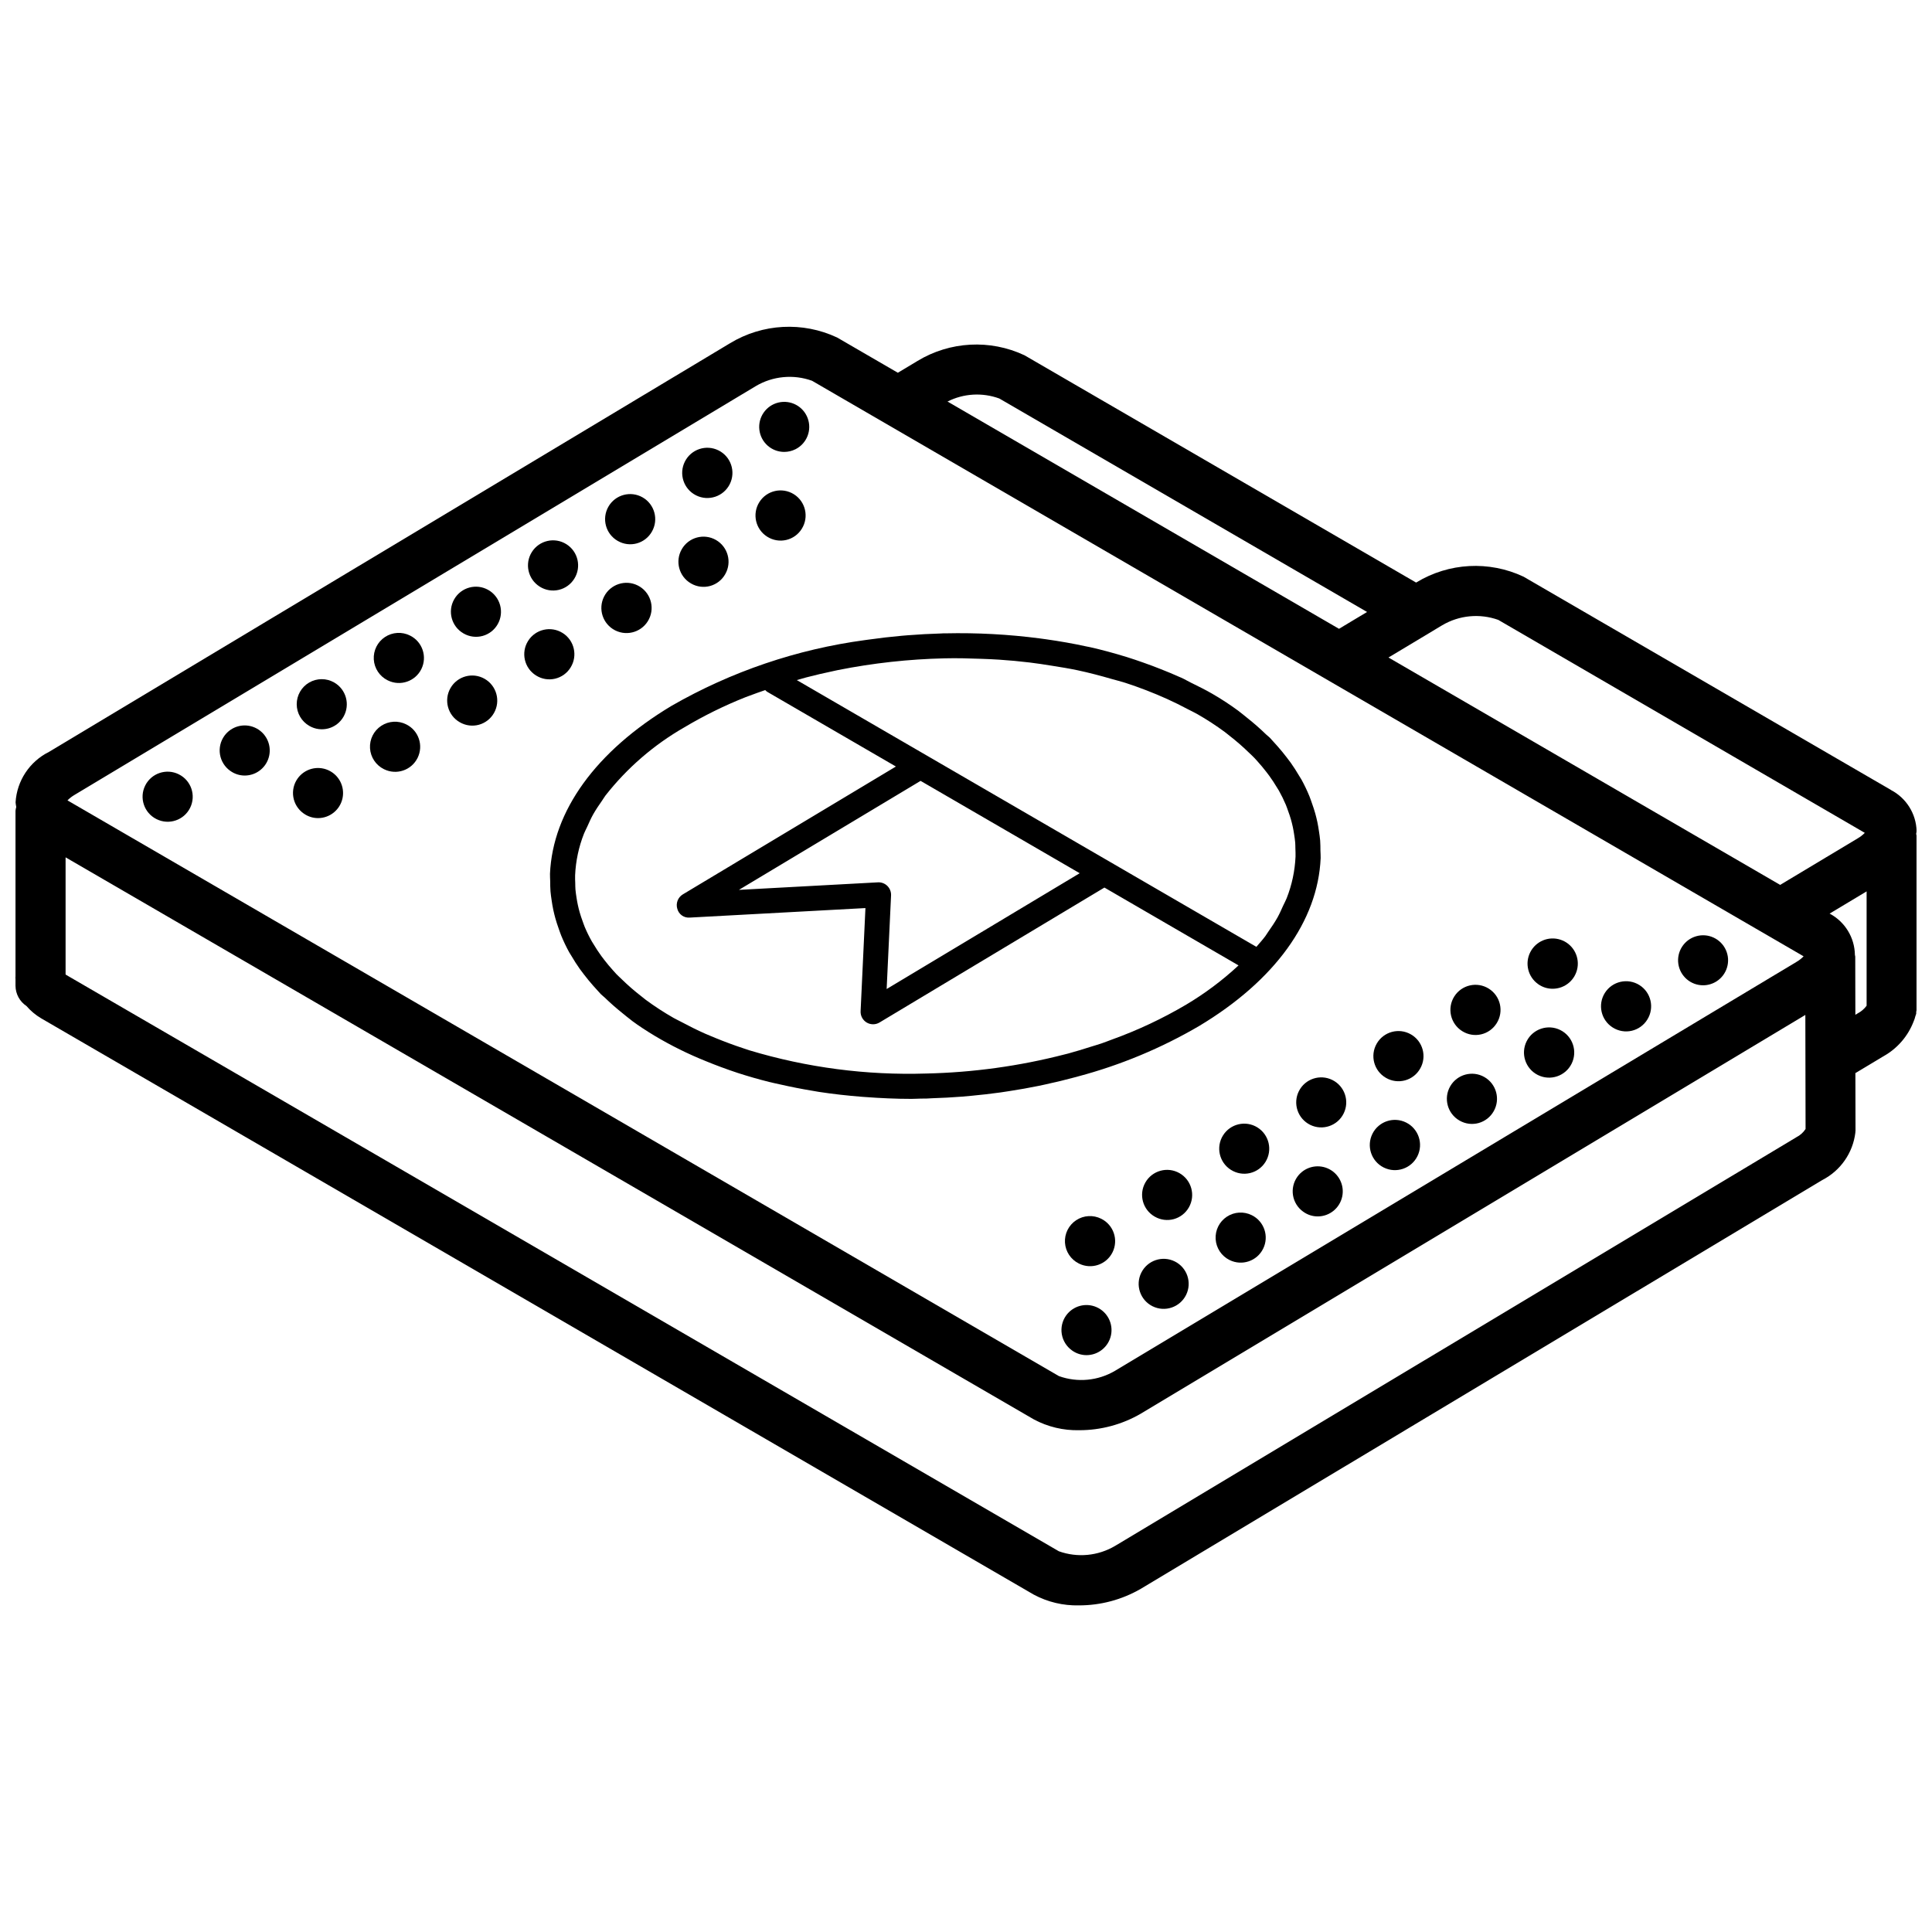 <?xml version="1.0" encoding="UTF-8"?>
<!-- Uploaded to: ICON Repo, www.iconrepo.com, Generator: ICON Repo Mixer Tools -->
<svg width="800px" height="800px" version="1.1" viewBox="144 144 512 512" xmlns="http://www.w3.org/2000/svg">
 <defs>
  <clipPath id="a">
   <path d="m148.09 230h503.81v340h-503.81z"/>
  </clipPath>
 </defs>
 <g clip-path="url(#a)">
  <path d="m645.15 353.36-97.414-56.543c-9.113-4.277-19.758-3.707-28.363 1.516l-0.086 0.055-103.79-60.238c-9.109-4.277-19.754-3.707-28.359 1.512l-5.199 3.121-16.094-9.34c-9.109-4.273-19.754-3.707-28.359 1.508l-180.53 108.32c-5.117 2.555-8.484 7.648-8.828 13.355 0.035 0.414 0.098 0.828 0.18 1.234-0.094 0.328-0.16 0.664-0.199 1v43.957c-0.004 0.047-0.027 0.082-0.027 0.129 0 0.168 0.016 0.367 0.027 0.555v1.762c0.023 2.148 1.109 4.148 2.898 5.336 1.109 1.289 2.422 2.391 3.883 3.258l263.04 152.72c3.684 1.98 7.82 2.969 12 2.867 5.742 0.008 11.383-1.5 16.352-4.367l180.62-108.34c4.84-2.473 8.133-7.188 8.789-12.578l0.004-0.242c0.004-0.062 0.035-0.113 0.035-0.176l-0.031-15.359 7.356-4.418c3.731-2.051 6.606-5.371 8.109-9.355 0.176-0.395 0.312-0.809 0.406-1.227 0.066-0.262 0.195-0.496 0.25-0.758 0.02-0.156-0.02-0.324 0-0.484 0.008-0.156 0.09-0.289 0.09-0.449v-46.195c0-0.18-0.09-0.332-0.105-0.508 0.016-0.258 0.121-0.504 0.117-0.762-0.129-4.578-2.723-8.73-6.785-10.855zm-104.08-45.078 97.121 56.434c-0.566 0.578-1.207 1.074-1.91 1.477l-20.523 12.312-2.16-1.254-101.64-59.004 14.242-8.547c4.5-2.66 9.953-3.18 14.875-1.418zm-132.23-58.668 97.449 56.566-4.106 2.461-3.332 2-103.75-60.227c4.269-2.16 9.246-2.449 13.742-0.801zm-245.05 105.02 180.52-108.32c4.504-2.66 9.957-3.176 14.883-1.41l262.78 152.53c-0.578 0.594-1.234 1.105-1.949 1.516l-180.52 108.32c-4.504 2.664-9.961 3.18-14.883 1.41l-262.74-152.57c0.566-0.574 1.207-1.07 1.91-1.477zm456.26 90.75-180.55 108.3c-4.508 2.664-9.965 3.184-14.891 1.418l-262.95-152.67c-0.098-0.059-0.188-0.117-0.277-0.184v-31.043l256.58 148.94c3.691 1.984 7.836 2.973 12.023 2.875 5.738 0.012 11.379-1.504 16.34-4.383l176.11-105.67 0.059 30.227c-0.602 0.934-1.445 1.688-2.441 2.184zm16.238-32.816-0.598 0.359-0.031-15.41c0-0.156-0.078-0.289-0.09-0.445-0.062-4.598-2.625-8.797-6.688-10.953l-0.016-0.012 9.805-5.883v30.305c-0.629 0.852-1.445 1.551-2.383 2.039z"/>
 </g>
 <path d="m351.83 263.76c1.027 0 2.039-0.238 2.961-0.699l0.051-0.023c2.992-1.527 4.371-5.055 3.203-8.207-1.164-3.156-4.504-4.938-7.773-4.148-3.266 0.785-5.43 3.894-5.031 7.231 0.398 3.34 3.231 5.852 6.59 5.848z"/>
 <path d="m328.44 275.26 0.051 0.027c3.289 1.629 7.277 0.289 8.914-3 1.637-3.285 0.305-7.277-2.977-8.922-3.285-1.645-7.277-0.32-8.93 2.961s-0.336 7.277 2.941 8.934z"/>
 <path d="m307.69 287.34 0.047 0.023c1.523 0.875 3.332 1.105 5.027 0.641 1.695-0.465 3.133-1.59 3.996-3.117 1.828-3.184 0.727-7.242-2.453-9.07-3.184-1.824-7.242-0.727-9.07 2.453-1.824 3.184-0.727 7.242 2.453 9.07z"/>
 <path d="m287.03 299.46 0.051 0.035c1.488 0.93 3.285 1.227 4.996 0.828 1.711-0.398 3.188-1.461 4.113-2.953 1.949-3.106 1.016-7.207-2.094-9.156-3.106-1.953-7.203-1.016-9.156 2.09-1.953 3.106-1.016 7.207 2.09 9.156z"/>
 <path d="m273.41 300.35c-3.18-1.816-7.227-0.711-9.043 2.469-1.816 3.176-0.711 7.227 2.465 9.043l0.047 0.027c1.523 0.871 3.332 1.102 5.027 0.637 1.695-0.465 3.133-1.586 3.996-3.117 1.805-3.191 0.691-7.238-2.492-9.059z"/>
 <path d="m252.66 312.43c-2.121-1.07-4.648-0.922-6.633 0.383-1.98 1.305-3.113 3.57-2.969 5.941 0.145 2.367 1.543 4.481 3.672 5.535l0.051 0.023c3.281 1.625 7.258 0.281 8.883-3.004 1.621-3.281 0.277-7.258-3.004-8.879z"/>
 <path d="m232.55 324.86c-2.055-1.176-4.582-1.164-6.629 0.027-2.047 1.195-3.297 3.387-3.289 5.758 0.012 2.367 1.285 4.547 3.34 5.723l0.047 0.027c1.523 0.875 3.332 1.102 5.027 0.637 1.695-0.465 3.133-1.586 3.996-3.117 1.805-3.188 0.691-7.238-2.492-9.055z"/>
 <path d="m203.45 339.02c-1.023 1.43-1.434 3.207-1.145 4.941 0.289 1.734 1.254 3.281 2.684 4.305l0.047 0.031c1.113 0.801 2.453 1.23 3.824 1.23 3.141-0.008 5.844-2.211 6.484-5.285 0.641-3.07-0.957-6.172-3.832-7.434-2.871-1.262-6.234-0.34-8.062 2.211z"/>
 <path d="m347.32 286.23 0.051 0.031c1.488 0.93 3.285 1.23 4.996 0.832 1.711-0.398 3.191-1.461 4.113-2.957 1.949-3.106 1.016-7.203-2.09-9.156-3.109-1.949-7.207-1.016-9.16 2.09-1.949 3.106-1.016 7.207 2.09 9.16z"/>
 <path d="m327.12 298.62 0.047 0.027c1.523 0.875 3.332 1.105 5.027 0.641 1.695-0.469 3.133-1.59 3.996-3.121 1.828-3.18 0.727-7.238-2.453-9.066-3.18-1.828-7.242-0.727-9.066 2.453-1.828 3.18-0.73 7.242 2.449 9.066z"/>
 <path d="m307.02 311.05 0.051 0.027c3.293 1.629 7.281 0.289 8.918-3 1.637-3.285 0.301-7.277-2.981-8.922-3.285-1.645-7.277-0.32-8.93 2.961-1.652 3.281-0.336 7.277 2.941 8.934z"/>
 <path d="m295.2 320.91c1.953-3.106 1.016-7.207-2.09-9.156-3.106-1.953-7.207-1.016-9.156 2.09-1.953 3.106-1.02 7.203 2.086 9.156l0.055 0.031c1.488 0.934 3.285 1.23 4.992 0.832 1.711-0.398 3.191-1.461 4.113-2.953z"/>
 <path d="m272.42 323.89c-3.176-1.816-7.227-0.711-9.043 2.469-1.816 3.176-0.711 7.227 2.469 9.043l0.043 0.023c1.523 0.875 3.336 1.105 5.027 0.641 1.695-0.465 3.133-1.59 3.996-3.117 1.809-3.191 0.691-7.242-2.492-9.059z"/>
 <path d="m251.66 335.97c-2.117-1.07-4.648-0.922-6.629 0.383-1.984 1.305-3.117 3.57-2.973 5.941 0.145 2.367 1.547 4.481 3.672 5.535l0.051 0.023c3.285 1.625 7.262 0.281 8.883-3.004 1.625-3.281 0.277-7.258-3.004-8.879z"/>
 <path d="m222.88 350.3c-1.023 1.43-1.434 3.207-1.145 4.941 0.289 1.734 1.254 3.281 2.684 4.301l0.047 0.035c1.113 0.801 2.453 1.23 3.828 1.23 3.137-0.012 5.84-2.215 6.481-5.285 0.641-3.07-0.957-6.172-3.828-7.434-2.875-1.262-6.238-0.34-8.066 2.211z"/>
 <path d="m191.38 349.2c-3.273-1.637-7.258-0.309-8.895 2.965-1.637 3.273-0.309 7.258 2.965 8.895l0.051 0.027c3.285 1.621 7.262 0.277 8.883-3.004 1.625-3.281 0.277-7.258-3.004-8.883z"/>
 <path d="m595.34 405.11c1.242 0 2.457-0.352 3.512-1.012l0.051-0.031c2.777-1.773 3.828-5.324 2.465-8.324-1.367-3.004-4.731-4.547-7.894-3.617-3.164 0.926-5.168 4.039-4.699 7.301 0.473 3.266 3.269 5.688 6.566 5.684z"/>
 <path d="m571.39 416.3 0.051 0.031c1.488 0.93 3.289 1.23 4.996 0.832 1.711-0.398 3.191-1.465 4.113-2.957 1.949-3.106 1.016-7.203-2.09-9.156-3.109-1.949-7.207-1.016-9.16 2.09-1.949 3.106-1.016 7.207 2.09 9.16z"/>
 <path d="m551.52 428.87 0.051 0.027c3.293 1.629 7.281 0.285 8.918-3 1.637-3.289 0.305-7.277-2.981-8.922-3.281-1.645-7.277-0.32-8.93 2.961-1.648 3.277-0.332 7.277 2.941 8.934z"/>
 <path d="m530.77 440.95 0.043 0.027c1.523 0.875 3.336 1.105 5.027 0.641 1.695-0.469 3.133-1.59 4-3.121 1.824-3.18 0.727-7.238-2.457-9.066-3.18-1.828-7.238-0.727-9.066 2.453-1.828 3.18-0.73 7.242 2.453 9.07z"/>
 <path d="m510.66 453.38 0.051 0.027c3.293 1.629 7.281 0.289 8.918-3 1.637-3.285 0.305-7.277-2.981-8.922-3.281-1.645-7.277-0.32-8.93 2.961-1.648 3.281-0.336 7.277 2.941 8.934z"/>
 <path d="m487.81 455.86c-1.023 1.43-1.434 3.207-1.145 4.941 0.289 1.73 1.254 3.281 2.684 4.301l0.047 0.031c1.113 0.805 2.453 1.234 3.828 1.23 3.137-0.008 5.84-2.211 6.481-5.281s-0.957-6.172-3.828-7.434c-2.875-1.262-6.238-0.34-8.066 2.207z"/>
 <path d="m475.74 466.04c-2.117-1.059-4.641-0.906-6.617 0.398-1.977 1.305-3.106 3.566-2.965 5.93s1.535 4.473 3.652 5.535l0.051 0.023c3.285 1.625 7.262 0.277 8.883-3.004 1.625-3.281 0.277-7.258-3.004-8.883z"/>
 <path d="m455.32 478.29c-3.273-1.617-7.234-0.285-8.863 2.981-1.633 3.262-0.32 7.231 2.934 8.879l0.051 0.023c3.281 1.625 7.258 0.281 8.883-3.004 1.621-3.281 0.277-7.258-3.004-8.879z"/>
 <path d="m551.62 404.8c1.113 0.801 2.453 1.23 3.824 1.23 3.281 0.012 6.086-2.363 6.609-5.606 0.523-3.238-1.391-6.379-4.512-7.394-3.121-1.02-6.516 0.387-8.004 3.312-1.488 2.926-0.625 6.5 2.035 8.422z"/>
 <path d="m531.48 417.25 0.051 0.031c1.488 0.93 3.285 1.23 4.996 0.832s3.191-1.465 4.113-2.957c1.949-3.106 1.016-7.203-2.094-9.156-3.106-1.949-7.203-1.016-9.156 2.09-1.949 3.106-1.016 7.207 2.09 9.16z"/>
 <path d="m511.29 429.64 0.047 0.027c1.523 0.875 3.332 1.102 5.027 0.637 1.695-0.465 3.133-1.586 3.996-3.117 1.828-3.18 0.727-7.242-2.453-9.066-3.184-1.828-7.242-0.73-9.066 2.453-1.828 3.18-0.73 7.242 2.449 9.066z"/>
 <path d="m488.21 433.18c-0.789 1.574-0.918 3.394-0.359 5.062 0.555 1.668 1.75 3.047 3.324 3.832l0.051 0.027c3.281 1.605 7.246 0.254 8.859-3.027 1.617-3.277 0.273-7.242-2.996-8.867-3.273-1.625-7.246-0.297-8.879 2.973z"/>
 <path d="m477.23 442.78c-3.102-1.93-7.18-0.984-9.117 2.113s-1.004 7.18 2.086 9.125l0.055 0.031c1.488 0.93 3.285 1.23 4.992 0.832 1.711-0.398 3.191-1.461 4.113-2.953 1.934-3.117 0.98-7.207-2.129-9.148z"/>
 <path d="m456.58 454.9c-3.176-1.816-7.227-0.711-9.043 2.465-1.816 3.18-0.711 7.231 2.469 9.047l0.043 0.023c1.523 0.875 3.336 1.105 5.027 0.641 1.695-0.469 3.133-1.59 3.996-3.121 1.809-3.188 0.691-7.238-2.492-9.055z"/>
 <path d="m435.83 466.98c-2.121-1.066-4.648-0.922-6.629 0.387-1.984 1.305-3.117 3.57-2.973 5.938 0.145 2.371 1.547 4.481 3.672 5.535l0.051 0.027c3.285 1.625 7.262 0.277 8.883-3.004 1.625-3.281 0.277-7.258-3.004-8.883z"/>
 <path d="m426.53 492.62c-1.02 1.43-1.434 3.207-1.145 4.941 0.289 1.734 1.258 3.281 2.688 4.301l0.043 0.035c1.117 0.801 2.453 1.23 3.828 1.23 3.137-0.008 5.84-2.215 6.481-5.285 0.641-3.07-0.957-6.172-3.828-7.434-2.871-1.262-6.238-0.34-8.066 2.211z"/>
 <path d="m390.96 435.05c2.68-0.086 5.352-0.223 8.027-0.434 0.84-0.066 1.672-0.148 2.504-0.227 2.566-0.238 5.113-0.527 7.66-0.883 0.797-0.113 1.586-0.238 2.379-0.363 2.606-0.398 5.184-0.855 7.746-1.379 0.562-0.113 1.121-0.238 1.68-0.359 2.793-0.602 5.551-1.27 8.277-2.008l0.496-0.141c11.234-2.992 22.012-7.481 32.043-13.348 20.051-12.027 31.488-27.828 32.215-44.504 0.027-0.66-0.051-1.312-0.059-1.969-0.008-0.902-0.004-1.805-0.074-2.703-0.066-0.801-0.191-1.594-0.309-2.391-0.121-0.824-0.254-1.648-0.426-2.469-0.164-0.754-0.344-1.504-0.551-2.254-0.254-0.914-0.555-1.816-0.879-2.723-0.227-0.629-0.426-1.266-0.684-1.891-0.613-1.496-1.312-2.961-2.09-4.383-0.195-0.348-0.434-0.684-0.637-1.031-0.68-1.16-1.406-2.305-2.207-3.434-0.355-0.496-0.738-0.988-1.117-1.48-0.75-0.98-1.547-1.949-2.387-2.902-0.414-0.469-0.828-0.934-1.262-1.398-0.27-0.285-0.504-0.582-0.781-0.863-0.297-0.301-0.672-0.559-0.977-0.855-1.633-1.59-3.352-3.09-5.141-4.5-0.641-0.508-1.246-1.035-1.914-1.527-0.102-0.074-0.184-0.156-0.285-0.23-2.231-1.645-4.551-3.164-6.949-4.547-1.809-1.059-3.766-1.996-5.699-2.961-0.82-0.402-1.68-0.922-2.496-1.285-0.148-0.066-0.305-0.121-0.453-0.188-1.602-0.734-3.266-1.402-4.945-2.07-1.539-0.617-3.098-1.199-4.68-1.754-1.449-0.504-2.883-1.012-4.379-1.469-3.168-0.977-6.398-1.863-9.703-2.613-0.324-0.074-0.664-0.125-0.992-0.195-3.504-0.77-7.078-1.387-10.695-1.902-0.527-0.074-1.051-0.145-1.578-0.215-8.32-1.09-16.711-1.543-25.098-1.355-0.141 0.004-0.273-0.012-0.414-0.008-0.242 0.008-0.48 0.035-0.727 0.039-2.957 0.086-5.91 0.246-8.859 0.48-0.504 0.043-1 0.078-1.5 0.125-2.949 0.262-5.883 0.602-8.805 1.016-0.328 0.047-0.656 0.086-0.98 0.133-18.062 2.426-35.48 8.344-51.285 17.422-20.047 12.027-31.488 27.836-32.219 44.508-0.027 0.66 0.051 1.309 0.055 1.965 0.008 0.902 0.004 1.809 0.078 2.703 0.062 0.801 0.191 1.594 0.305 2.387 0.121 0.832 0.258 1.656 0.43 2.481 0.164 0.75 0.34 1.496 0.547 2.238 0.254 0.922 0.562 1.832 0.883 2.742 0.227 0.625 0.426 1.254 0.68 1.875 0.617 1.504 1.316 2.969 2.098 4.391 0.188 0.336 0.418 0.66 0.613 0.996 0.688 1.172 1.422 2.332 2.231 3.473 0.348 0.492 0.723 0.969 1.094 1.449 0.766 1.004 1.574 1.988 2.434 2.961 0.398 0.449 0.789 0.895 1.207 1.336 0.277 0.293 0.52 0.602 0.809 0.891 0.32 0.332 0.727 0.613 1.062 0.938 1.441 1.402 2.988 2.762 4.633 4.078 0.734 0.59 1.441 1.195 2.211 1.766 0.145 0.109 0.27 0.227 0.418 0.336 1.723 1.285 3.711 2.578 5.922 3.914 4.363 2.606 8.926 4.863 13.641 6.754 1.32 0.543 2.652 1.066 4.004 1.562 1.465 0.535 2.922 1.07 4.434 1.555 2.707 0.875 5.465 1.668 8.277 2.375 0.988 0.246 1.996 0.453 3 0.676 2.781 0.633 5.602 1.188 8.457 1.66 0.578 0.094 1.141 0.207 1.723 0.297 3.766 0.578 7.586 1 11.441 1.305l0.668 0.047c4.109 0.309 8.246 0.504 12.406 0.504 0.801 0 1.602-0.059 2.402-0.07 0.566-0.008 1.133-0.004 1.703-0.02 0.453-0.012 0.891-0.059 1.344-0.074zm44.906-14.52c-0.941 0.32-1.914 0.594-2.871 0.895-1.957 0.617-3.914 1.234-5.941 1.777-0.285 0.078-0.578 0.141-0.863 0.215-12.008 3.102-24.332 4.805-36.73 5.078-15.848 0.504-31.676-1.574-46.859-6.148-0.496-0.156-0.98-0.332-1.473-0.492-2.606-0.852-5.109-1.793-7.547-2.789-0.883-0.363-1.773-0.719-2.637-1.102-2.238-0.988-4.363-2.059-6.434-3.168-0.664-0.359-1.305-0.637-1.988-1.027-2.555-1.457-5.027-3.062-7.394-4.809-0.402-0.297-0.754-0.609-1.141-0.91-1.836-1.418-3.586-2.938-5.246-4.559-0.461-0.449-0.957-0.891-1.395-1.348-0.305-0.32-0.586-0.645-0.875-0.969-0.828-0.918-1.605-1.848-2.332-2.793-0.266-0.344-0.539-0.691-0.789-1.039-0.754-1.035-1.438-2.09-2.074-3.156-0.141-0.238-0.309-0.477-0.445-0.719-0.699-1.234-1.324-2.512-1.875-3.82-0.199-0.48-0.355-0.973-0.535-1.457-0.297-0.801-0.57-1.602-0.801-2.414-0.184-0.645-0.344-1.293-0.484-1.941-0.145-0.652-0.254-1.305-0.355-1.961-0.109-0.723-0.227-1.441-0.285-2.168-0.047-0.551-0.035-1.105-0.051-1.656-0.02-0.699-0.066-1.395-0.035-2.098 0.168-3.781 0.961-7.512 2.352-11.031 0.242-0.617 0.582-1.223 0.859-1.836 0.496-1.105 0.98-2.215 1.59-3.297 0.703-1.242 1.531-2.461 2.383-3.676 0.289-0.418 0.531-0.844 0.836-1.258 5.746-7.336 12.859-13.488 20.949-18.117 5.152-3.07 10.543-5.727 16.117-7.945 0.379-0.148 0.777-0.281 1.16-0.43 1.355-0.527 2.75-0.996 4.137-1.484 0.156 0.172 0.328 0.324 0.52 0.457l34.109 19.801-56.465 33.883c-1.305 0.781-1.91 2.356-1.469 3.812 0.387 1.5 1.812 2.492 3.352 2.336l46.508-2.519-1.281 27.328c-0.059 1.219 0.559 2.371 1.605 3 1.051 0.625 2.359 0.625 3.406-0.004l59.602-35.758 35.543 20.629c-4.238 3.941-8.883 7.422-13.855 10.383-6.273 3.707-12.879 6.812-19.734 9.281-0.926 0.336-1.82 0.703-2.766 1.023zm-70.957-98.703c0.406-0.086 0.809-0.18 1.215-0.262 9.281-1.844 18.703-2.879 28.16-3.098 3.34-0.086 6.629 0.016 9.902 0.133 1.543 0.059 3.086 0.113 4.621 0.219 2.723 0.18 5.41 0.43 8.062 0.75 1.965 0.238 3.902 0.535 5.836 0.848 2.297 0.367 4.602 0.73 6.828 1.203 3.098 0.66 6.125 1.457 9.105 2.324 1.164 0.336 2.371 0.621 3.508 0.988 3.793 1.23 7.512 2.668 11.148 4.305 1.91 0.859 3.742 1.777 5.527 2.727 0.832 0.441 1.637 0.797 2.492 1.289 2.508 1.43 4.93 3.008 7.254 4.719 0.445 0.328 0.836 0.676 1.266 1.008 1.785 1.383 3.488 2.859 5.102 4.434 0.496 0.48 1.027 0.953 1.492 1.445 0.273 0.289 0.527 0.582 0.793 0.871 0.848 0.941 1.648 1.898 2.394 2.867 0.258 0.34 0.523 0.676 0.77 1.016 0.746 1.031 1.426 2.074 2.055 3.133 0.152 0.254 0.328 0.504 0.473 0.758 0.691 1.23 1.312 2.496 1.859 3.793 0.215 0.512 0.383 1.031 0.57 1.551 0.281 0.762 0.547 1.531 0.766 2.305 0.191 0.668 0.359 1.34 0.504 2.016 0.137 0.621 0.238 1.246 0.336 1.871 0.113 0.746 0.234 1.488 0.297 2.234 0.043 0.52 0.031 1.047 0.047 1.566 0.023 0.723 0.066 1.445 0.039 2.172-0.168 3.777-0.961 7.504-2.348 11.023-0.266 0.672-0.633 1.332-0.941 1.996-0.477 1.051-0.93 2.102-1.504 3.129-0.734 1.301-1.598 2.578-2.492 3.848-0.254 0.359-0.461 0.73-0.723 1.086-0.715 0.957-1.562 1.887-2.371 2.828l-121.79-70.691c0.836-0.238 1.664-0.488 2.508-0.711 2.371-0.617 4.781-1.18 7.238-1.691zm14.258 56.961c-0.621-0.617-1.461-0.965-2.336-0.965l-0.184 0.008-36.828 1.996 48.145-28.887 29.359 17.035 12.809 7.438-51.16 30.688 1.168-24.805c0.043-0.938-0.309-1.844-0.973-2.508z"/>
</svg>